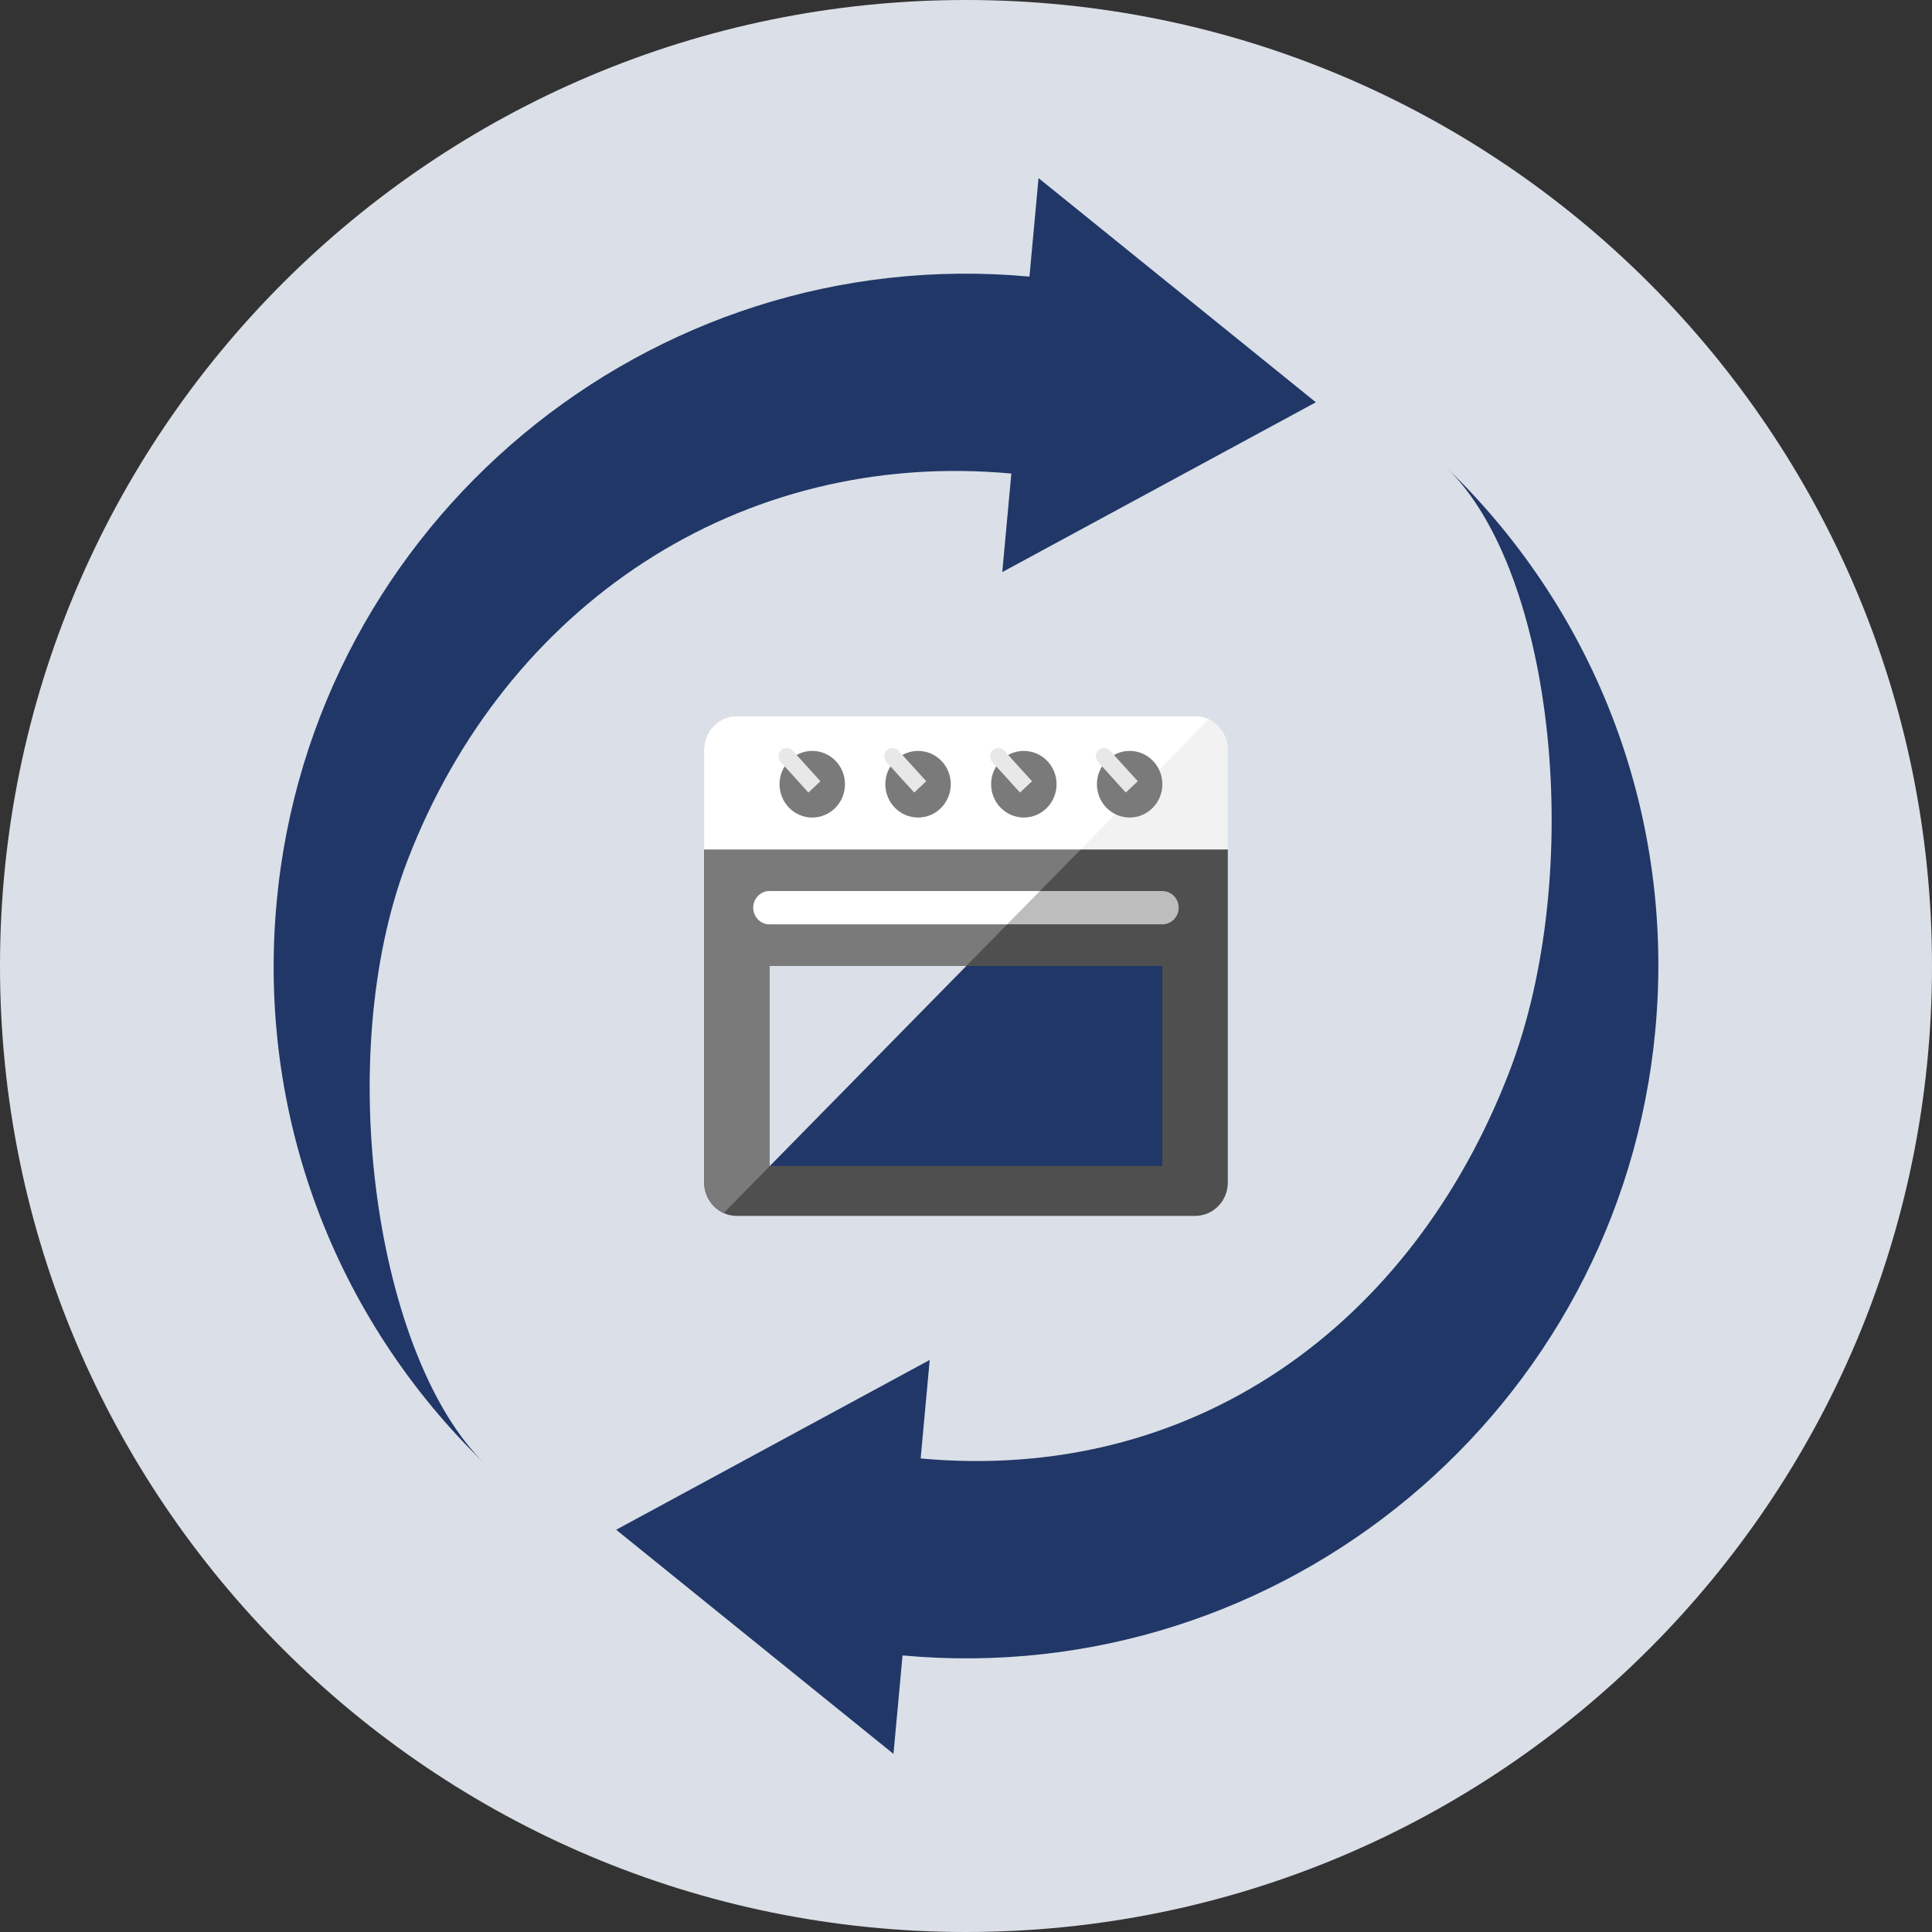 <svg width="64" height="64" viewBox="0 0 64 64" fill="none" xmlns="http://www.w3.org/2000/svg">
<rect x="0" y="0" width="64" height="64" fill="#333333" stroke="none"/>
<path d="M0 32C0 14.327 14.327 0 32 0C49.673 0 64 14.327 64 32C64 49.673 49.673 64 32 64C14.327 64 0 49.673 0 32Z" fill="#DBDFE7"/>
<path fill-rule="evenodd" clip-rule="evenodd" d="M16.084 48.513C12.483 45.039 10.973 35.068 13.5 28.5C16.749 20.057 24.507 14.859 33.502 15.687L33.202 18.951L43.589 13.326L34.403 5.9L34.102 9.163C21.509 8.004 10.322 17.305 9.163 29.898C8.522 36.865 11.043 43.65 16.084 48.513Z" fill="#203768"/>
<path fill-rule="evenodd" clip-rule="evenodd" d="M47.916 15.487C51.517 18.962 52.527 28.933 50 35.5C46.751 43.944 39.493 49.141 30.498 48.313L30.798 45.05L20.411 50.675L29.597 58.1L29.898 54.838C42.49 55.997 53.678 46.696 54.837 34.102C55.478 27.135 52.956 20.351 47.916 15.487Z" fill="#203768"/>
<path fill-rule="evenodd" clip-rule="evenodd" d="M23.327 28.137V39.175C23.327 39.784 23.813 40.279 24.411 40.279H39.589C40.187 40.279 40.673 39.784 40.673 39.175V28.137H23.327Z" fill="#4F4F4F"/>
<path fill-rule="evenodd" clip-rule="evenodd" d="M39.589 23.722H24.411C23.813 23.722 23.327 24.216 23.327 24.826V39.175C23.327 39.625 23.593 40.011 23.973 40.183L40.039 23.824C39.901 23.76 39.75 23.722 39.589 23.722Z" fill="#7A7A7A"/>
<path fill-rule="evenodd" clip-rule="evenodd" d="M39.589 23.722H24.411C23.813 23.722 23.327 24.216 23.327 24.826V28.137H40.673V24.826C40.673 24.216 40.187 23.722 39.589 23.722Z" fill="#F3F2F2"/>
<path fill-rule="evenodd" clip-rule="evenodd" d="M38.504 38.623H25.495V32H38.504V38.623Z" fill="#203768"/>
<path fill-rule="evenodd" clip-rule="evenodd" d="M24.411 23.722C23.813 23.722 23.327 24.216 23.327 24.826V28.137H35.803L40.039 23.824C39.901 23.76 39.75 23.722 39.589 23.722H24.411Z" fill="white"/>
<path fill-rule="evenodd" clip-rule="evenodd" d="M39.046 30.069C39.046 30.372 38.802 30.62 38.504 30.62H25.495C25.197 30.62 24.953 30.372 24.953 30.069C24.953 29.765 25.197 29.517 25.495 29.517H38.504C38.802 29.517 39.046 29.765 39.046 30.069Z" fill="#BDBDBD"/>
<path fill-rule="evenodd" clip-rule="evenodd" d="M25.495 29.517C25.197 29.517 24.953 29.765 24.953 30.069C24.953 30.372 25.197 30.62 25.495 30.62H33.364L34.448 29.517H25.495Z" fill="white"/>
<path fill-rule="evenodd" clip-rule="evenodd" d="M27.991 25.978C27.991 26.588 27.506 27.082 26.907 27.082C26.309 27.082 25.823 26.588 25.823 25.978C25.823 25.369 26.309 24.875 26.907 24.875C27.506 24.875 27.991 25.369 27.991 25.978Z" fill="#7A7A7A"/>
<path fill-rule="evenodd" clip-rule="evenodd" d="M27.178 25.879L26.78 26.254L25.86 25.241C25.758 25.129 25.765 24.954 25.875 24.851C25.927 24.801 25.998 24.774 26.069 24.778C26.141 24.78 26.209 24.812 26.258 24.866L27.178 25.879Z" fill="#E8E8E8"/>
<path fill-rule="evenodd" clip-rule="evenodd" d="M31.496 25.978C31.496 26.588 31.011 27.082 30.412 27.082C29.813 27.082 29.328 26.588 29.328 25.978C29.328 25.369 29.813 24.875 30.412 24.875C31.011 24.875 31.496 25.369 31.496 25.978Z" fill="#7A7A7A"/>
<path fill-rule="evenodd" clip-rule="evenodd" d="M30.683 25.879L30.285 26.254L29.364 25.241C29.263 25.129 29.269 24.954 29.379 24.851C29.432 24.801 29.502 24.774 29.574 24.778C29.646 24.78 29.713 24.812 29.762 24.866L30.683 25.879Z" fill="#E8E8E8"/>
<path fill-rule="evenodd" clip-rule="evenodd" d="M35 25.978C35 26.588 34.515 27.082 33.916 27.082C33.318 27.082 32.832 26.588 32.832 25.978C32.832 25.369 33.318 24.875 33.916 24.875C34.515 24.875 35 25.369 35 25.978Z" fill="#7A7A7A"/>
<path fill-rule="evenodd" clip-rule="evenodd" d="M34.187 25.879L33.789 26.254L32.869 25.241C32.767 25.129 32.774 24.954 32.884 24.851C32.936 24.801 33.006 24.774 33.078 24.778C33.15 24.78 33.218 24.812 33.267 24.866L34.187 25.879Z" fill="#E8E8E8"/>
<path fill-rule="evenodd" clip-rule="evenodd" d="M38.505 25.978C38.505 26.588 38.019 27.082 37.421 27.082C36.822 27.082 36.337 26.588 36.337 25.978C36.337 25.369 36.822 24.875 37.421 24.875C38.019 24.875 38.505 25.369 38.505 25.978Z" fill="#7A7A7A"/>
<path fill-rule="evenodd" clip-rule="evenodd" d="M37.691 25.879L37.293 26.254L36.373 25.241C36.271 25.129 36.278 24.954 36.388 24.851C36.44 24.801 36.511 24.774 36.582 24.778C36.654 24.78 36.722 24.812 36.771 24.866L37.691 25.879Z" fill="#E8E8E8"/>
<path fill-rule="evenodd" clip-rule="evenodd" d="M25.495 32V38.623H25.504L32.009 32H25.495Z" fill="#DBDFE7"/>
</svg>
